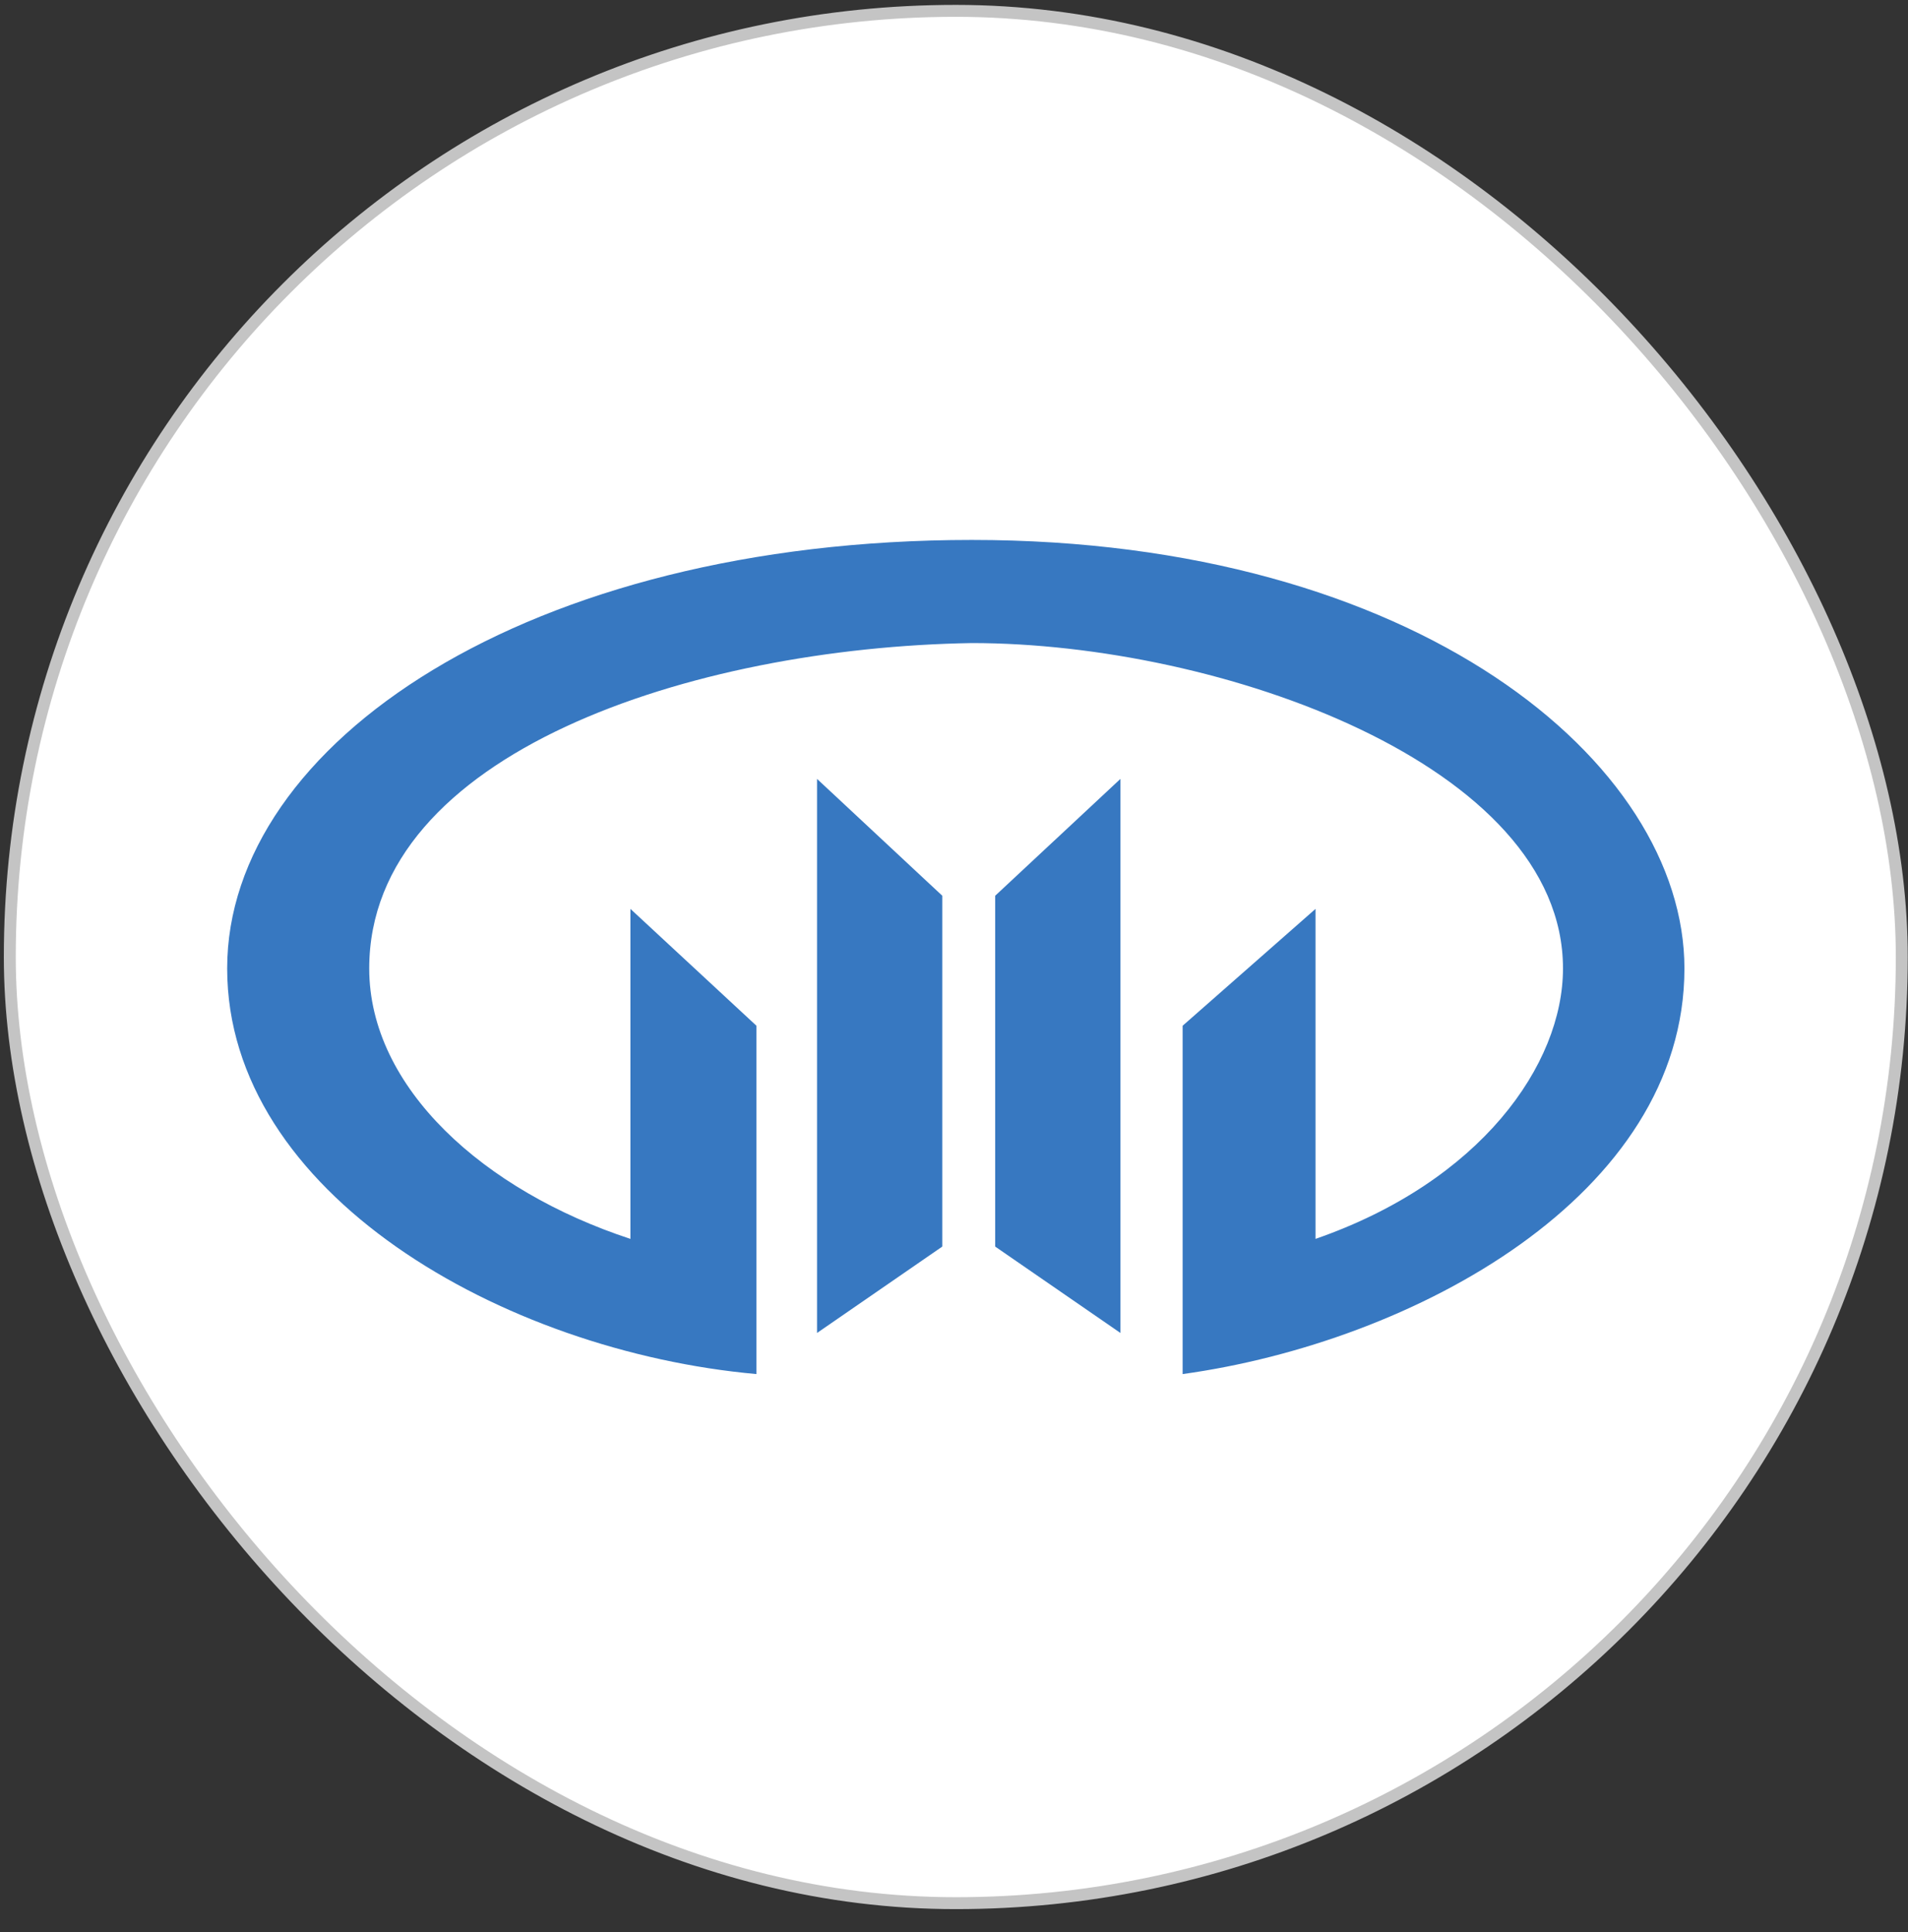 <?xml version="1.0" encoding="UTF-8"?> <svg xmlns="http://www.w3.org/2000/svg" width="80" height="81" viewBox="0 0 80 81" fill="none"><rect x="0" y="0" width="80" height="81" fill="#333333" stroke="none"/><rect x="0.411" y="0.455" width="79.328" height="79.328" rx="39.664" fill="white"></rect><rect x="0.411" y="0.455" width="79.328" height="79.328" rx="39.664" stroke="#C4C4C4" stroke-width="0.5"></rect><path d="M49.586 57.603V43.001L55.158 38.102V51.936C62.075 49.535 65.534 44.635 65.534 40.599C65.534 32.05 51.123 26.958 40.748 26.958C29.012 27.15 15.481 31.569 15.481 40.599C15.481 45.596 20.285 49.919 26.433 51.936V38.102L31.717 43.001V57.603C21.053 56.644 9.525 50.015 9.525 40.599C9.525 31.184 22.11 22.635 40.748 22.635C59.385 22.635 70.626 31.954 70.626 40.599C70.626 50.111 59.289 56.26 49.586 57.603Z" fill="#3778C1"></path><path d="M34.323 32.803V55.755L39.443 52.224V37.579L34.323 32.803Z" fill="#3778C1" stroke="#3778C1" stroke-width="0.131"></path><path d="M46.913 32.803V55.755L41.792 52.224V37.579L46.913 32.803Z" fill="#3778C1" stroke="#3778C1" stroke-width="0.131"></path></svg> 